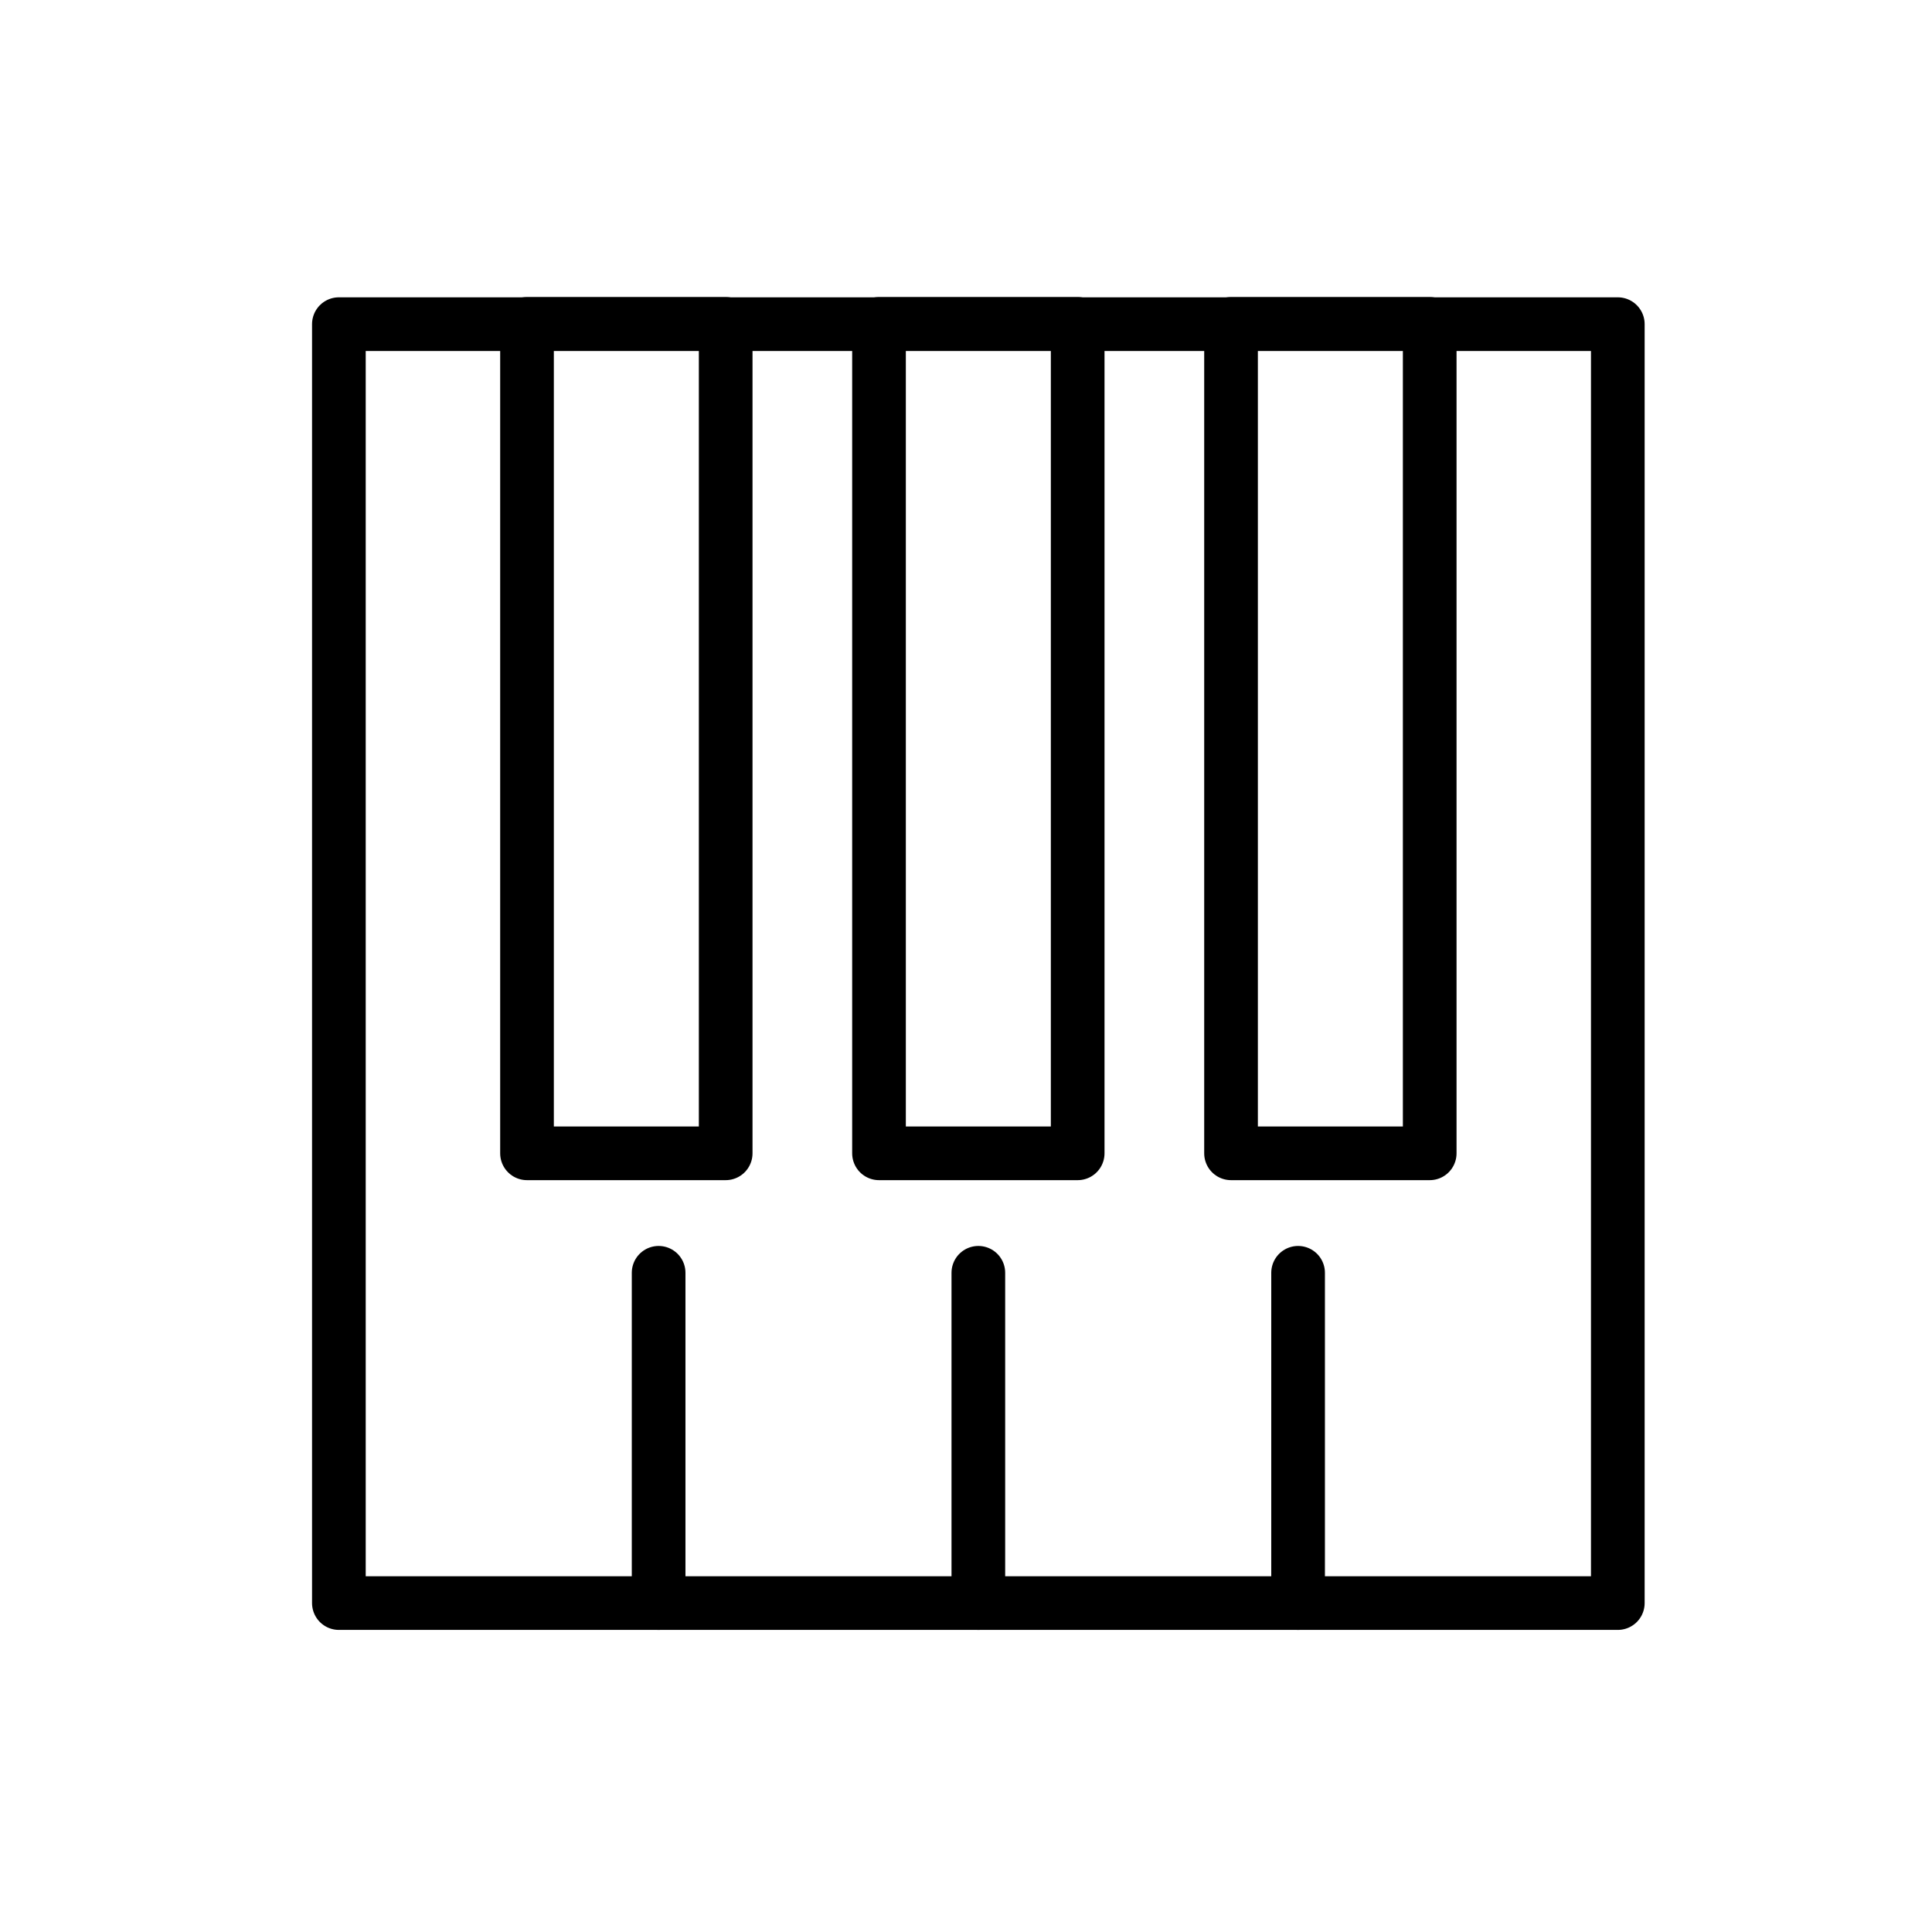 <svg id="emoji" viewBox="0 0 72 72" xmlns="http://www.w3.org/2000/svg">
  <g id="line">
    <rect x="12.629" y="12.08" width="47.662" height="47.662" fill="none" stroke="#000000" stroke-linecap="round" stroke-linejoin="round" stroke-miterlimit="10" stroke-width="2"/>
    <rect x="19.64" y="12.07" width="7.404" height="30.911" fill="none" stroke="#000000" stroke-linecap="round" stroke-linejoin="round" stroke-miterlimit="10" stroke-width="2"/>
    <rect x="32.758" y="12.07" width="7.404" height="30.911" fill="none" stroke="#000000" stroke-linecap="round" stroke-linejoin="round" stroke-miterlimit="10" stroke-width="2"/>
    <rect x="45.877" y="12.07" width="7.404" height="30.911" fill="none" stroke="#000000" stroke-linecap="round" stroke-linejoin="round" stroke-miterlimit="10" stroke-width="2"/>
    <line x1="24.545" x2="24.545" y1="47.433" y2="59.742" fill="none" stroke="#000000" stroke-linecap="round" stroke-linejoin="round" stroke-miterlimit="10" stroke-width="2"/>
    <line x1="36.46" x2="36.46" y1="47.433" y2="59.742" fill="none" stroke="#000000" stroke-linecap="round" stroke-linejoin="round" stroke-miterlimit="10" stroke-width="2"/>
    <line x1="48.376" x2="48.376" y1="47.433" y2="59.742" fill="none" stroke="#000000" stroke-linecap="round" stroke-linejoin="round" stroke-miterlimit="10" stroke-width="2"/>
  </g>
</svg>

